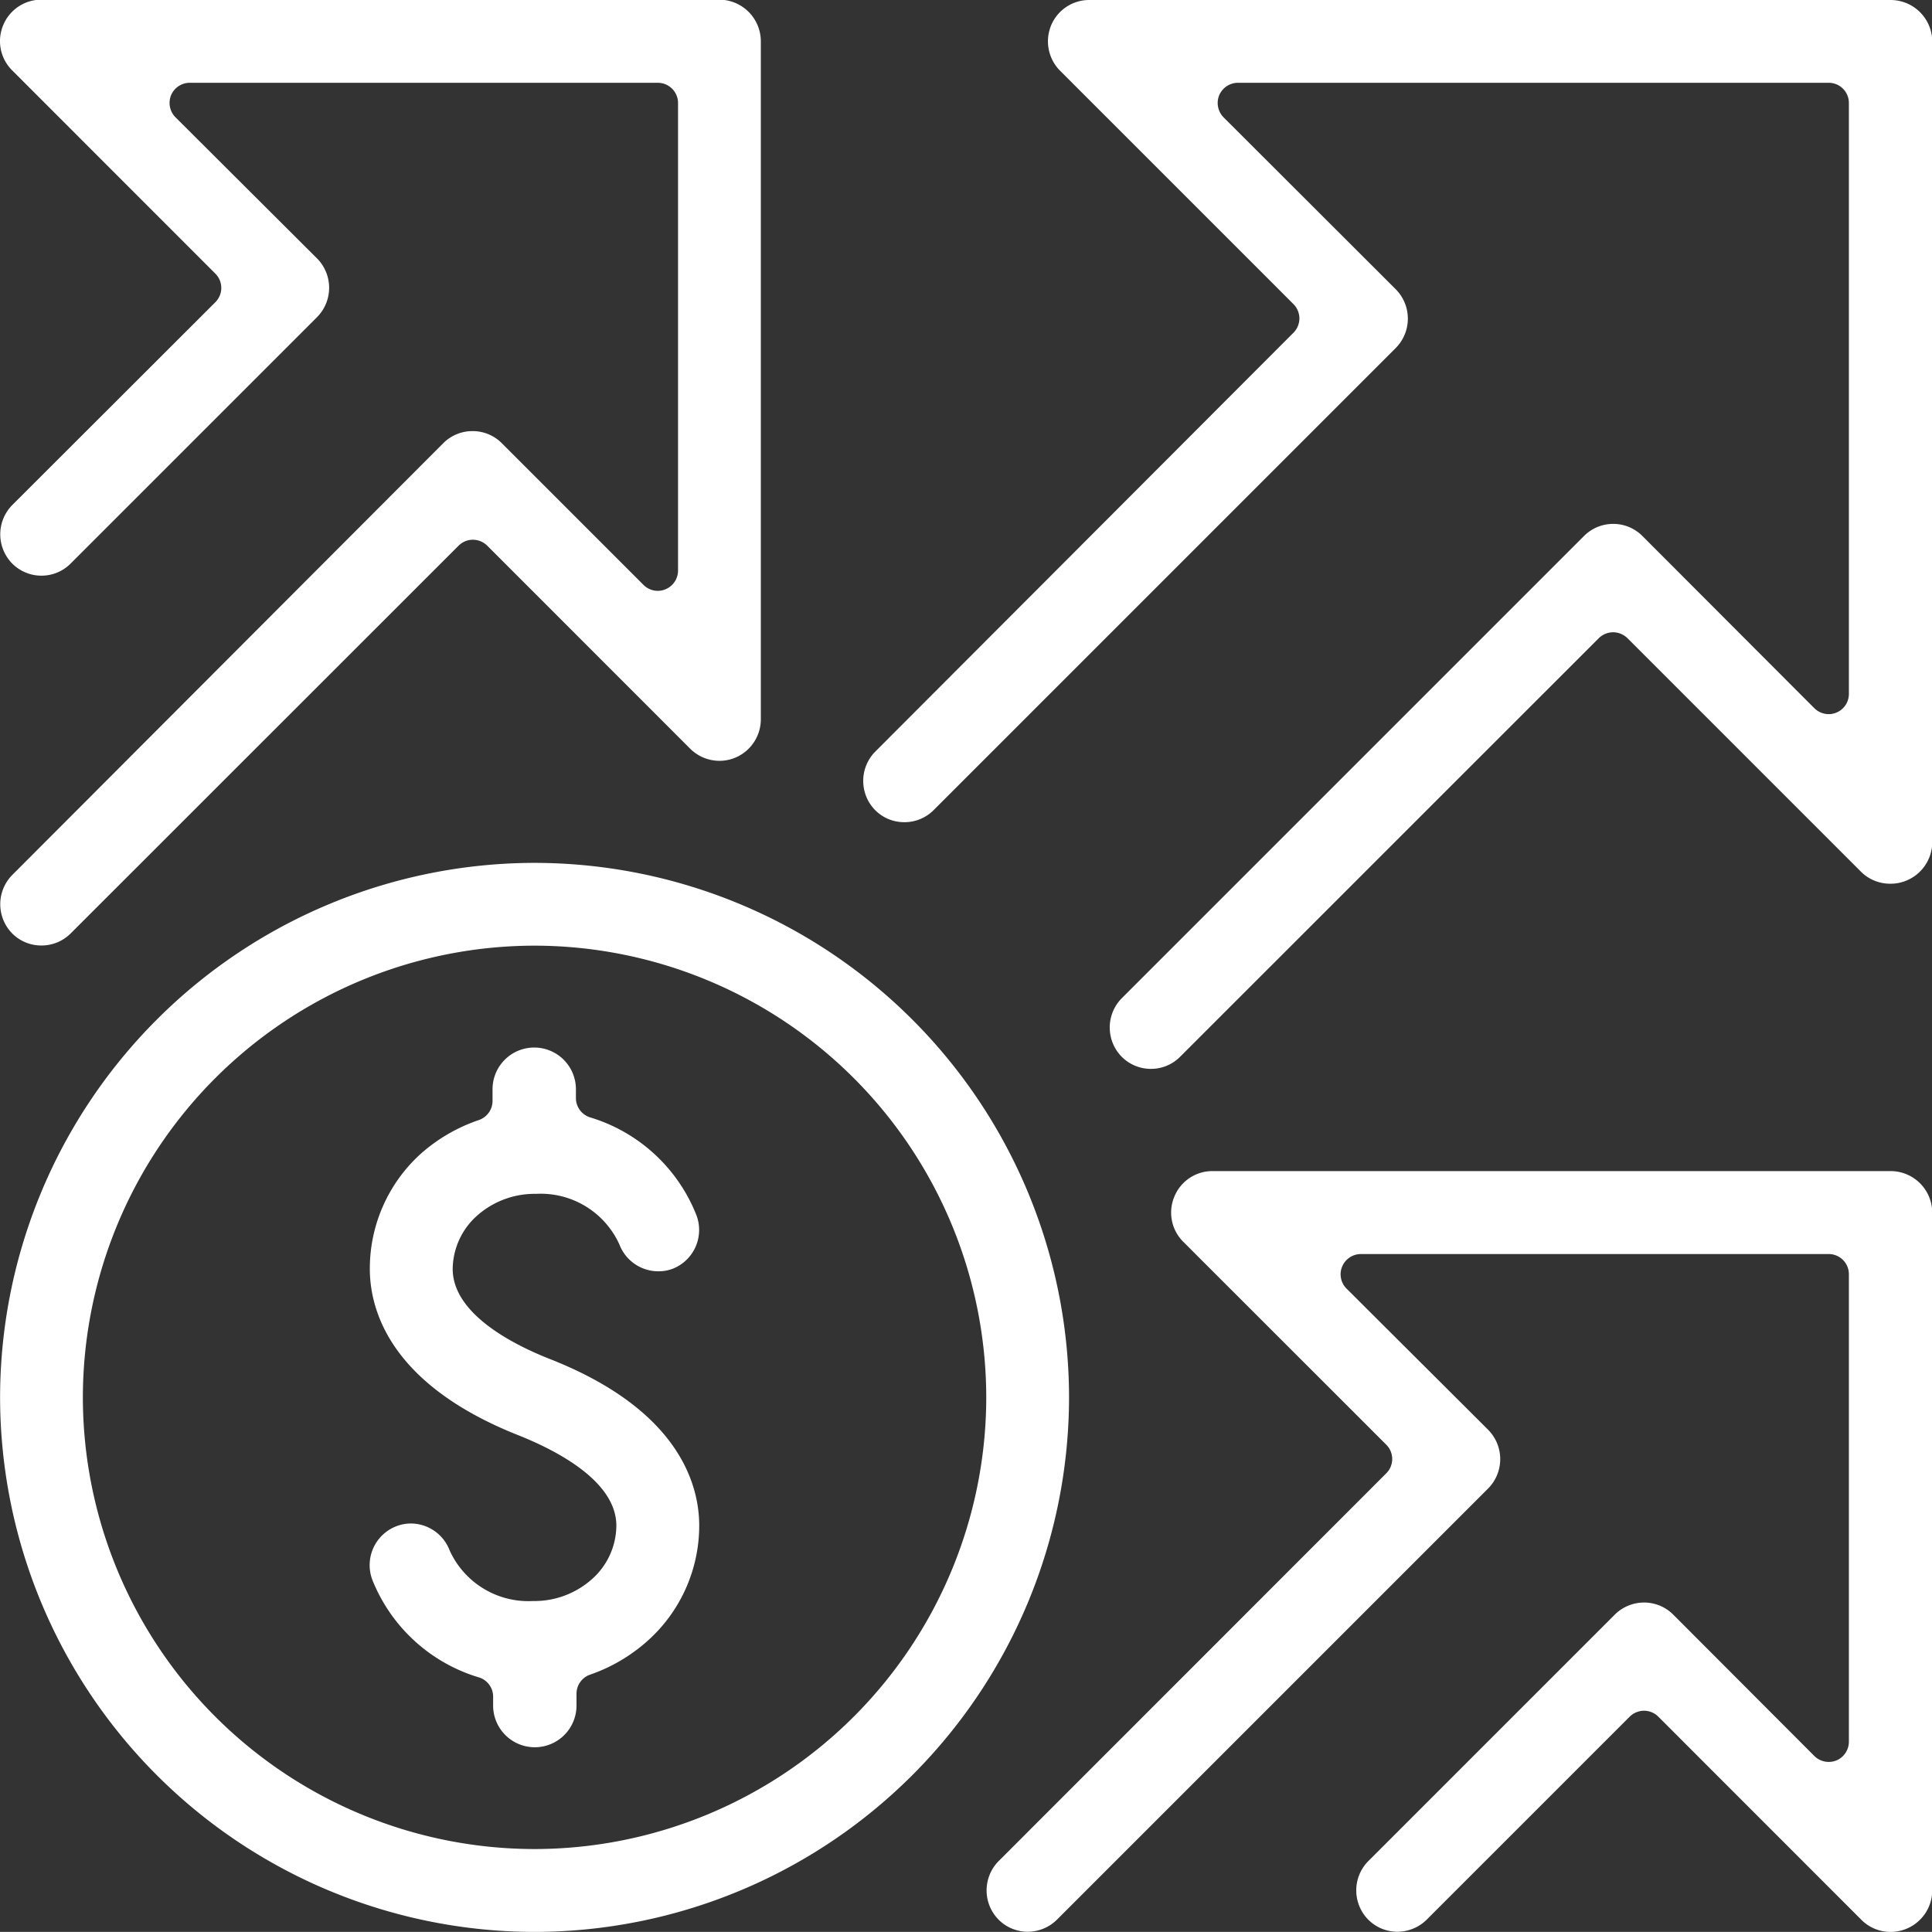 <svg xmlns="http://www.w3.org/2000/svg" xmlns:xlink="http://www.w3.org/1999/xlink" width="23.174" height="23.173" viewBox="0 0 23.174 23.173">
  <rect x="0" y="0" width="23.174" height="23.173" fill="#333333" stroke="none"/>
  <defs>
    <clipPath id="clip-path">
      <path id="Path_2565" data-name="Path 2565" d="M0,0H23.174V-23.173H0Z" fill="none"/>
    </clipPath>
  </defs>
  <g id="Group_2342" data-name="Group 2342" transform="translate(0 23.173)">
    <g id="Group_2341" data-name="Group 2341" clip-path="url(#clip-path)">
      <g id="Group_2336" data-name="Group 2336" transform="translate(6.43 -8.853)">
        <path id="Path_2560" data-name="Path 2560" d="M0,0A1.036,1.036,0,0,1,1,.608a.5.5,0,0,0,.463.321A.485.485,0,0,0,1.635.9a.5.5,0,0,0,.29-.64A1.987,1.987,0,0,0,.649-.917a.243.243,0,0,1-.171-.232v-.106a.5.5,0,0,0-.5-.5.5.5,0,0,0-.5.5v.14a.243.243,0,0,1-.162.229,2.034,2.034,0,0,0-.693.4A1.856,1.856,0,0,0-1.994.9c0,.483.233,1.386,1.793,2C.234,3.075.963,3.442.963,3.98a.864.864,0,0,1-.3.648,1.036,1.036,0,0,1-.7.256,1.037,1.037,0,0,1-1-.608A.5.5,0,0,0-1.5,3.954a.486.486,0,0,0-.176.033.5.5,0,0,0-.289.64A1.992,1.992,0,0,0-.686,5.8a.241.241,0,0,1,.171.231v.107a.5.5,0,0,0,.5.5.5.5,0,0,0,.5-.5V6A.243.243,0,0,1,.64,5.77a2.029,2.029,0,0,0,.694-.405A1.855,1.855,0,0,0,1.957,3.98c0-.484-.233-1.387-1.794-2C-.271,1.809-1,1.441-1,.9A.868.868,0,0,1-.7.255,1.04,1.04,0,0,1,0,0" fill="#fff"/>
      </g>
      <g id="Group_2337" data-name="Group 2337" transform="translate(22.677 -23.173)">
        <path id="Path_2561" data-name="Path 2561" d="M0,0H-9.611a.494.494,0,0,0-.459.307.5.5,0,0,0,.108.541l2.8,2.8a.245.245,0,0,1,.071.172.243.243,0,0,1-.071.171L-12.18,9.017a.5.5,0,0,0,0,.7.49.49,0,0,0,.351.145.493.493,0,0,0,.351-.145l5.545-5.545a.5.5,0,0,0,0-.7L-8,1.408a.246.246,0,0,1-.053-.265.245.245,0,0,1,.225-.15H-.739A.242.242,0,0,1-.5,1.236V8.323a.242.242,0,0,1-.149.224.235.235,0,0,1-.093.019.246.246,0,0,1-.172-.071L-2.976,6.43a.492.492,0,0,0-.351-.146.494.494,0,0,0-.351.146l-5.545,5.545a.5.5,0,0,0,0,.7.494.494,0,0,0,.351.146.492.492,0,0,0,.351-.146L-3.5,7.655a.246.246,0,0,1,.172-.071.246.246,0,0,1,.172.071l2.8,2.8A.494.494,0,0,0,0,10.6a.486.486,0,0,0,.191-.038A.5.5,0,0,0,.5,10.108V.5A.5.5,0,0,0,0,0" fill="#fff"/>
      </g>
      <g id="Group_2338" data-name="Group 2338" transform="translate(22.677 -9.126)">
        <path id="Path_2562" data-name="Path 2562" d="M0,0H-8.133a.492.492,0,0,0-.458.307.494.494,0,0,0,.107.541l2.435,2.434a.242.242,0,0,1,0,.343L-10.7,8.278a.5.5,0,0,0,0,.7.494.494,0,0,0,.351.146A.5.5,0,0,0-10,8.98l5.175-5.175a.5.5,0,0,0,0-.7l-1.7-1.695a.242.242,0,0,1-.053-.265.244.244,0,0,1,.224-.15H-.739A.242.242,0,0,1-.5,1.236V6.844a.244.244,0,0,1-.149.225.252.252,0,0,1-.093.018.246.246,0,0,1-.172-.071L-2.606,5.321a.494.494,0,0,0-.351-.146.5.5,0,0,0-.352.146L-6.266,8.278a.5.5,0,0,0,0,.7.494.494,0,0,0,.351.146.5.5,0,0,0,.352-.146l2.434-2.434a.246.246,0,0,1,.172-.071.242.242,0,0,1,.171.071L-.351,8.98A.492.492,0,0,0,0,9.126a.5.5,0,0,0,.191-.038A.5.5,0,0,0,.5,8.629V.5A.5.5,0,0,0,0,0" fill="#fff"/>
      </g>
      <g id="Group_2339" data-name="Group 2339" transform="translate(7.983 -16.105)">
        <path id="Path_2563" data-name="Path 2563" d="M0,0A.235.235,0,0,1-.093.019.242.242,0,0,1-.264-.052l-1.7-1.7a.491.491,0,0,0-.351-.145.493.493,0,0,0-.351.145L-7.837,3.428a.5.5,0,0,0,0,.7.491.491,0,0,0,.351.145.493.493,0,0,0,.351-.145L-2.482-.523a.243.243,0,0,1,.171-.071.247.247,0,0,1,.172.071L.295,1.912a.5.5,0,0,0,.351.146A.5.5,0,0,0,.837,2.02a.5.5,0,0,0,.306-.459V-6.572a.5.5,0,0,0-.5-.5H-7.486a.494.494,0,0,0-.459.307.494.494,0,0,0,.108.541L-5.4-3.786a.242.242,0,0,1,0,.343L-7.837-1.009a.5.5,0,0,0,0,.7.492.492,0,0,0,.351.146.492.492,0,0,0,.351-.146l2.957-2.957a.5.5,0,0,0,0-.7l-1.7-1.695a.245.245,0,0,1-.053-.265A.244.244,0,0,1-5.7-6.075H-.093a.243.243,0,0,1,.243.243V-.224A.243.243,0,0,1,0,0" fill="#fff"/>
      </g>
      <g id="Group_2340" data-name="Group 2340" transform="translate(6.412 -12.823)">
        <path id="Path_2564" data-name="Path 2564" d="M0,0A6.418,6.418,0,0,0-6.411,6.411,6.419,6.419,0,0,0,0,12.823,6.419,6.419,0,0,0,6.411,6.411,6.418,6.418,0,0,0,0,0M0,11.829A5.423,5.423,0,0,1-5.418,6.411,5.424,5.424,0,0,1,0,.993,5.425,5.425,0,0,1,5.418,6.411,5.424,5.424,0,0,1,0,11.829" fill="#fff"/>
      </g>
    </g>
  </g>
</svg>
